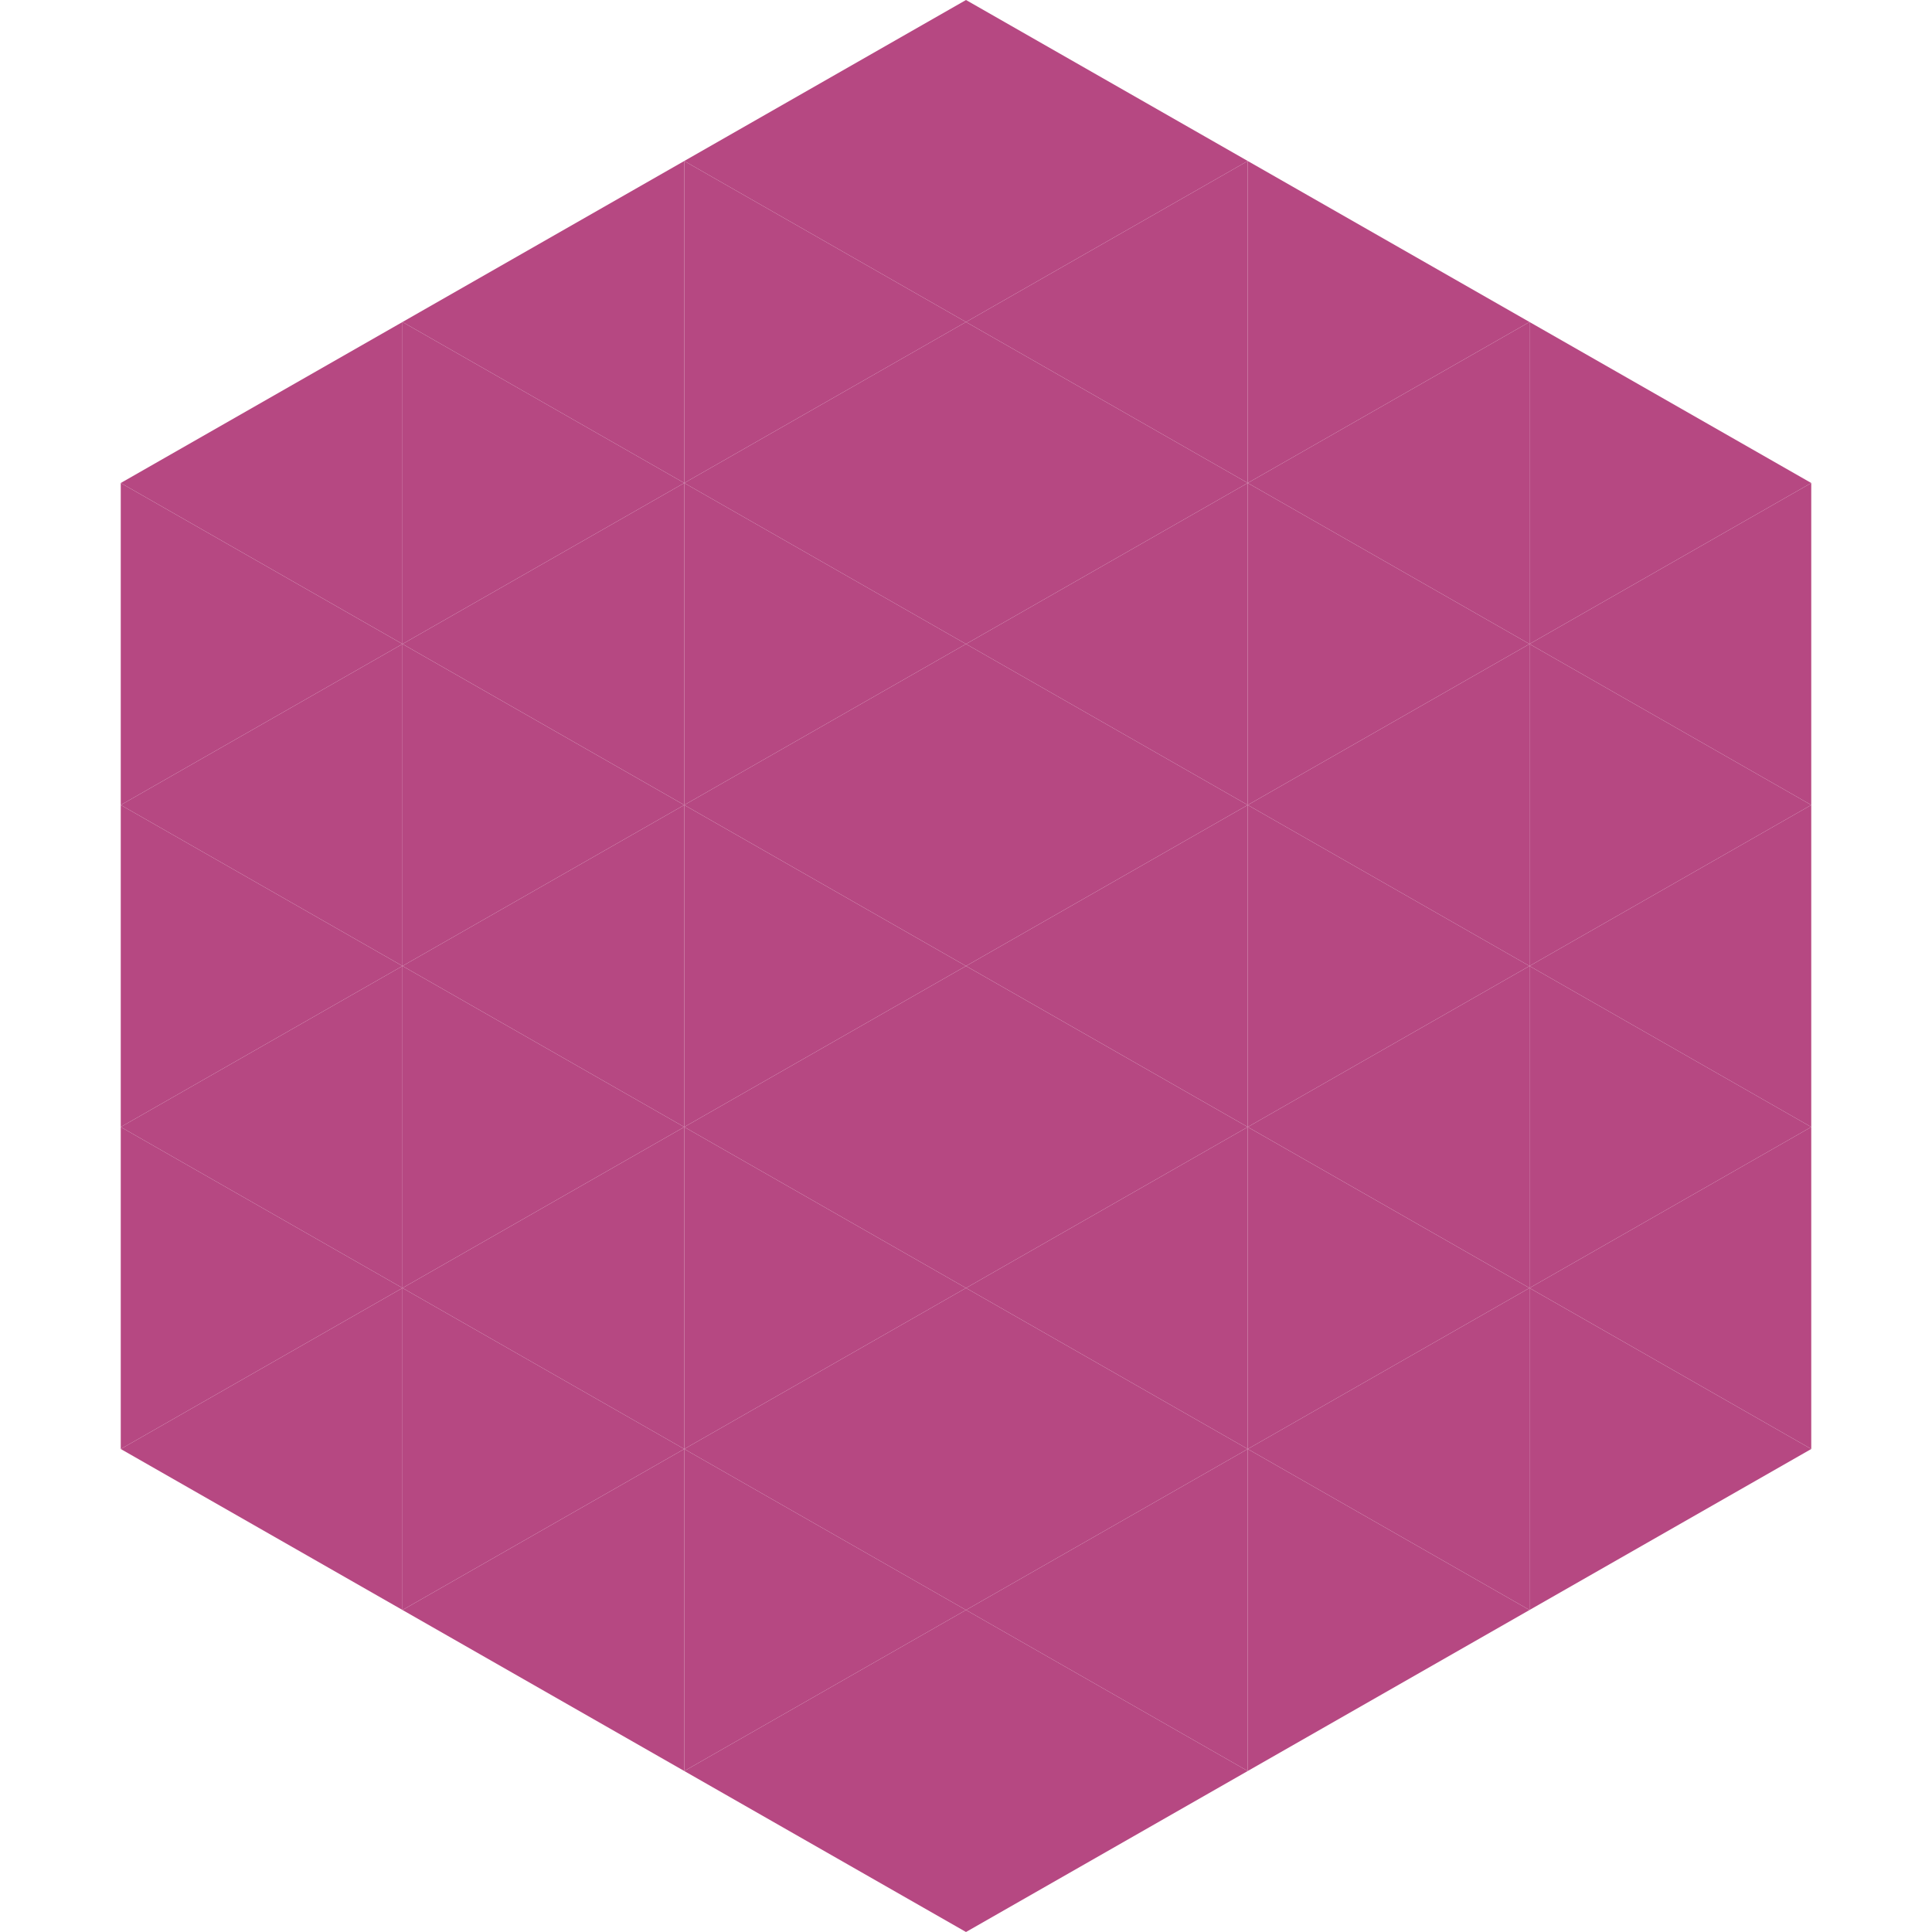 <?xml version="1.0"?>
<!-- Generated by SVGo -->
<svg width="240" height="240"
     xmlns="http://www.w3.org/2000/svg"
     xmlns:xlink="http://www.w3.org/1999/xlink">
<polygon points="50,40 15,60 50,80" style="fill:rgb(182,72,130)" />
<polygon points="190,40 225,60 190,80" style="fill:rgb(182,72,130)" />
<polygon points="15,60 50,80 15,100" style="fill:rgb(182,72,130)" />
<polygon points="225,60 190,80 225,100" style="fill:rgb(182,72,130)" />
<polygon points="50,80 15,100 50,120" style="fill:rgb(182,72,130)" />
<polygon points="190,80 225,100 190,120" style="fill:rgb(182,72,130)" />
<polygon points="15,100 50,120 15,140" style="fill:rgb(182,72,130)" />
<polygon points="225,100 190,120 225,140" style="fill:rgb(182,72,130)" />
<polygon points="50,120 15,140 50,160" style="fill:rgb(182,72,130)" />
<polygon points="190,120 225,140 190,160" style="fill:rgb(182,72,130)" />
<polygon points="15,140 50,160 15,180" style="fill:rgb(182,72,130)" />
<polygon points="225,140 190,160 225,180" style="fill:rgb(182,72,130)" />
<polygon points="50,160 15,180 50,200" style="fill:rgb(182,72,130)" />
<polygon points="190,160 225,180 190,200" style="fill:rgb(182,72,130)" />
<polygon points="15,180 50,200 15,220" style="fill:rgb(255,255,255); fill-opacity:0" />
<polygon points="225,180 190,200 225,220" style="fill:rgb(255,255,255); fill-opacity:0" />
<polygon points="50,0 85,20 50,40" style="fill:rgb(255,255,255); fill-opacity:0" />
<polygon points="190,0 155,20 190,40" style="fill:rgb(255,255,255); fill-opacity:0" />
<polygon points="85,20 50,40 85,60" style="fill:rgb(182,72,130)" />
<polygon points="155,20 190,40 155,60" style="fill:rgb(182,72,130)" />
<polygon points="50,40 85,60 50,80" style="fill:rgb(182,72,130)" />
<polygon points="190,40 155,60 190,80" style="fill:rgb(182,72,130)" />
<polygon points="85,60 50,80 85,100" style="fill:rgb(182,72,130)" />
<polygon points="155,60 190,80 155,100" style="fill:rgb(182,72,130)" />
<polygon points="50,80 85,100 50,120" style="fill:rgb(182,72,130)" />
<polygon points="190,80 155,100 190,120" style="fill:rgb(182,72,130)" />
<polygon points="85,100 50,120 85,140" style="fill:rgb(182,72,130)" />
<polygon points="155,100 190,120 155,140" style="fill:rgb(182,72,130)" />
<polygon points="50,120 85,140 50,160" style="fill:rgb(182,72,130)" />
<polygon points="190,120 155,140 190,160" style="fill:rgb(182,72,130)" />
<polygon points="85,140 50,160 85,180" style="fill:rgb(182,72,130)" />
<polygon points="155,140 190,160 155,180" style="fill:rgb(182,72,130)" />
<polygon points="50,160 85,180 50,200" style="fill:rgb(182,72,130)" />
<polygon points="190,160 155,180 190,200" style="fill:rgb(182,72,130)" />
<polygon points="85,180 50,200 85,220" style="fill:rgb(182,72,130)" />
<polygon points="155,180 190,200 155,220" style="fill:rgb(182,72,130)" />
<polygon points="120,0 85,20 120,40" style="fill:rgb(182,72,130)" />
<polygon points="120,0 155,20 120,40" style="fill:rgb(182,72,130)" />
<polygon points="85,20 120,40 85,60" style="fill:rgb(182,72,130)" />
<polygon points="155,20 120,40 155,60" style="fill:rgb(182,72,130)" />
<polygon points="120,40 85,60 120,80" style="fill:rgb(182,72,130)" />
<polygon points="120,40 155,60 120,80" style="fill:rgb(182,72,130)" />
<polygon points="85,60 120,80 85,100" style="fill:rgb(182,72,130)" />
<polygon points="155,60 120,80 155,100" style="fill:rgb(182,72,130)" />
<polygon points="120,80 85,100 120,120" style="fill:rgb(182,72,130)" />
<polygon points="120,80 155,100 120,120" style="fill:rgb(182,72,130)" />
<polygon points="85,100 120,120 85,140" style="fill:rgb(182,72,130)" />
<polygon points="155,100 120,120 155,140" style="fill:rgb(182,72,130)" />
<polygon points="120,120 85,140 120,160" style="fill:rgb(182,72,130)" />
<polygon points="120,120 155,140 120,160" style="fill:rgb(182,72,130)" />
<polygon points="85,140 120,160 85,180" style="fill:rgb(182,72,130)" />
<polygon points="155,140 120,160 155,180" style="fill:rgb(182,72,130)" />
<polygon points="120,160 85,180 120,200" style="fill:rgb(182,72,130)" />
<polygon points="120,160 155,180 120,200" style="fill:rgb(182,72,130)" />
<polygon points="85,180 120,200 85,220" style="fill:rgb(182,72,130)" />
<polygon points="155,180 120,200 155,220" style="fill:rgb(182,72,130)" />
<polygon points="120,200 85,220 120,240" style="fill:rgb(182,72,130)" />
<polygon points="120,200 155,220 120,240" style="fill:rgb(182,72,130)" />
<polygon points="85,220 120,240 85,260" style="fill:rgb(255,255,255); fill-opacity:0" />
<polygon points="155,220 120,240 155,260" style="fill:rgb(255,255,255); fill-opacity:0" />
</svg>
